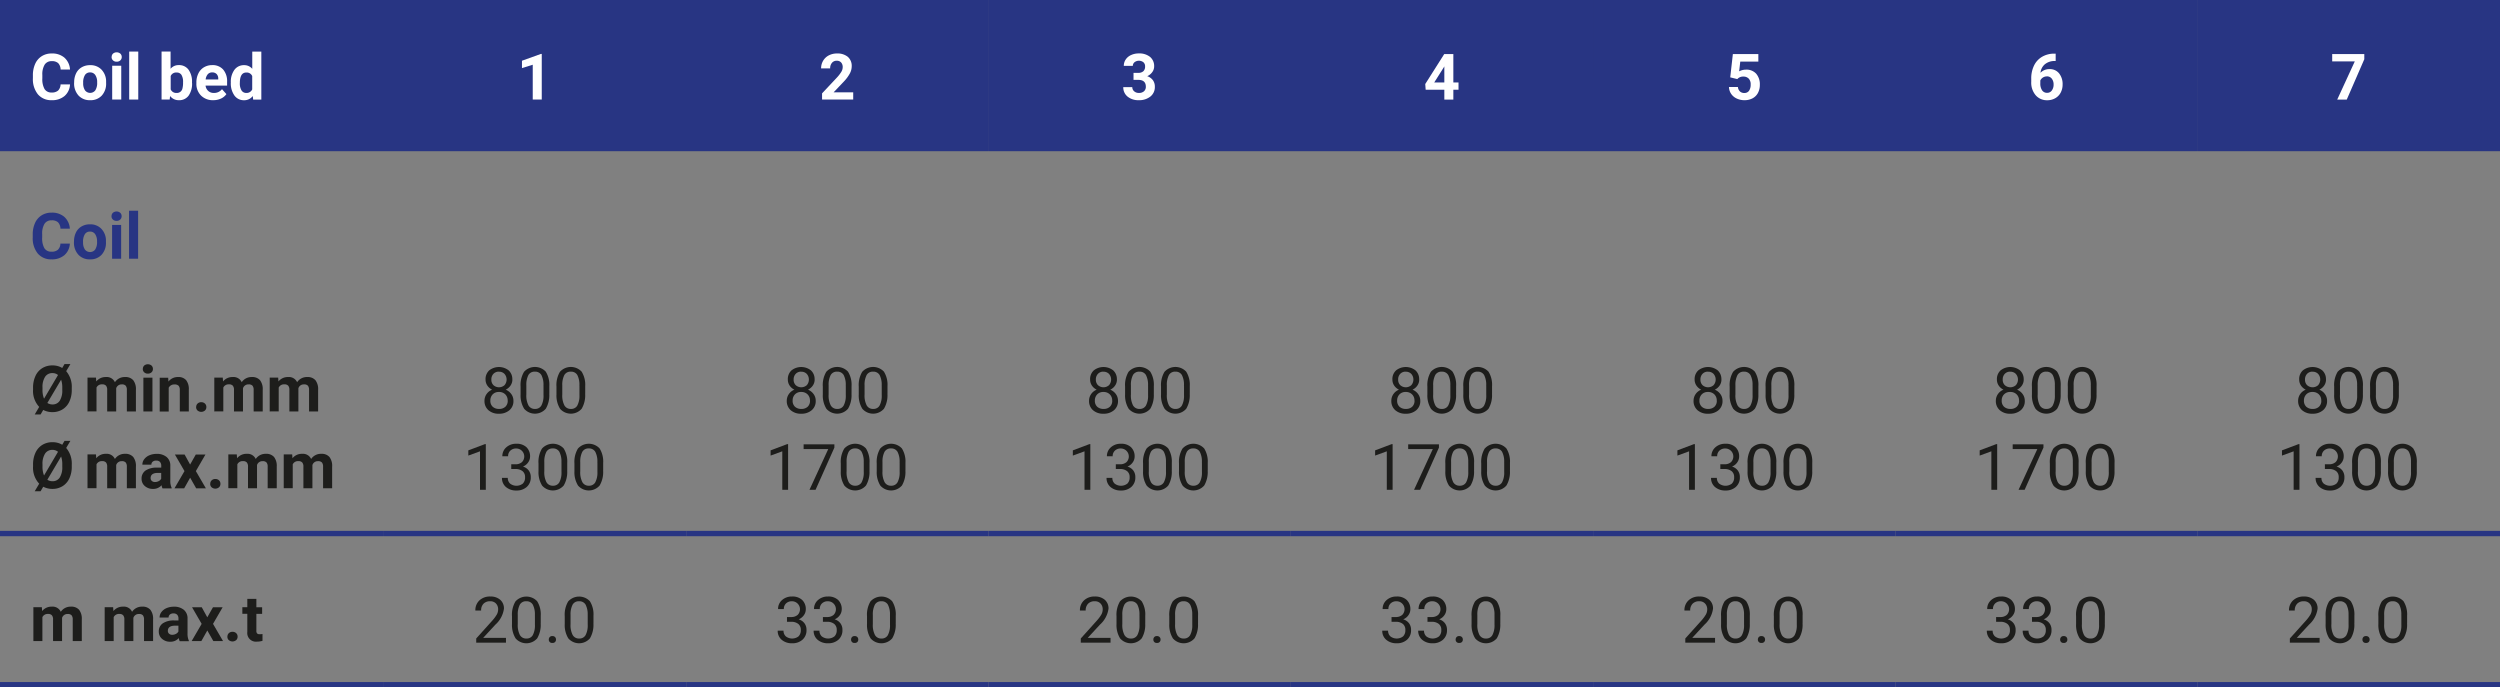 <svg xmlns="http://www.w3.org/2000/svg" id="Vrstva_1" width="468.85" height="128.91" viewBox="0 0 468.85 128.91"><rect x="0" y="0" width="468.85" height="128.91" fill="#808080" stroke="none"/><path id="Path_1" data-name="Path 1" d="M412.16,0h56.69V28.35H412.16Zm-56.7,0h56.69V28.35H355.46ZM298.77,0h56.69V28.35H298.77ZM242.08,0h56.69V28.35H242.08V0ZM185.39,0h56.69V28.35H185.39Zm-56.7,0h56.69V28.35H128.69ZM72,0h56.69V28.35H72ZM0,0H72V28.35H0Z" fill="#283583"></path><line id="Line_1" data-name="Line 1" x2="72" transform="translate(0 100.06)" fill="none" stroke="#283583" stroke-miterlimit="10" stroke-width="1"></line><line id="Line_2" data-name="Line 2" x2="56.69" transform="translate(72 100.06)" fill="none" stroke="#283583" stroke-miterlimit="10" stroke-width="1"></line><line id="Line_3" data-name="Line 3" x2="56.7" transform="translate(128.69 100.06)" fill="none" stroke="#283583" stroke-miterlimit="10" stroke-width="1"></line><line id="Line_4" data-name="Line 4" x2="56.69" transform="translate(185.39 100.06)" fill="none" stroke="#283583" stroke-miterlimit="10" stroke-width="1"></line><line id="Line_5" data-name="Line 5" x2="56.69" transform="translate(242.08 100.06)" fill="none" stroke="#283583" stroke-miterlimit="10" stroke-width="1"></line><line id="Line_6" data-name="Line 6" x2="56.69" transform="translate(298.77 100.06)" fill="none" stroke="#283583" stroke-miterlimit="10" stroke-width="1"></line><line id="Line_7" data-name="Line 7" x2="56.7" transform="translate(355.46 100.06)" fill="none" stroke="#283583" stroke-miterlimit="10" stroke-width="1"></line><line id="Line_8" data-name="Line 8" x2="56.69" transform="translate(412.16 100.06)" fill="none" stroke="#283583" stroke-miterlimit="10" stroke-width="1"></line><line id="Line_9" data-name="Line 9" x2="72" transform="translate(0 128.41)" fill="none" stroke="#283583" stroke-miterlimit="10" stroke-width="1"></line><line id="Line_10" data-name="Line 10" x2="56.69" transform="translate(72 128.41)" fill="none" stroke="#283583" stroke-miterlimit="10" stroke-width="1"></line><line id="Line_11" data-name="Line 11" x2="56.7" transform="translate(128.69 128.41)" fill="none" stroke="#283583" stroke-miterlimit="10" stroke-width="1"></line><line id="Line_12" data-name="Line 12" x2="56.69" transform="translate(185.39 128.41)" fill="none" stroke="#283583" stroke-miterlimit="10" stroke-width="1"></line><line id="Line_13" data-name="Line 13" x2="56.69" transform="translate(242.08 128.41)" fill="none" stroke="#283583" stroke-miterlimit="10" stroke-width="1"></line><line id="Line_14" data-name="Line 14" x2="56.69" transform="translate(298.77 128.41)" fill="none" stroke="#283583" stroke-miterlimit="10" stroke-width="1"></line><line id="Line_15" data-name="Line 15" x2="56.7" transform="translate(355.46 128.41)" fill="none" stroke="#283583" stroke-miterlimit="10" stroke-width="1"></line><line id="Line_16" data-name="Line 16" x2="56.69" transform="translate(412.16 128.41)" fill="none" stroke="#283583" stroke-miterlimit="10" stroke-width="1"></line><g id="Group_1" data-name="Group 1"><path id="Path_2" data-name="Path 2" d="M13.13,15.83A3.046,3.046,0,0,1,12.11,18a3.562,3.562,0,0,1-2.42.79,3.234,3.234,0,0,1-2.58-1.1,4.5,4.5,0,0,1-.94-3.03v-.52a5.126,5.126,0,0,1,.43-2.17,3.248,3.248,0,0,1,1.24-1.44,3.421,3.421,0,0,1,1.87-.5,3.472,3.472,0,0,1,2.38.79,3.243,3.243,0,0,1,1.04,2.22H11.37a1.8,1.8,0,0,0-.46-1.2,1.692,1.692,0,0,0-1.2-.37,1.507,1.507,0,0,0-1.32.63,3.463,3.463,0,0,0-.45,1.95v.64a3.755,3.755,0,0,0,.42,2.02,1.48,1.48,0,0,0,1.32.64,1.746,1.746,0,0,0,1.22-.37,1.673,1.673,0,0,0,.46-1.15h1.76Z" fill="#fff"></path><path id="Path_3" data-name="Path 3" d="M13.91,15.44a3.771,3.771,0,0,1,.36-1.68,2.634,2.634,0,0,1,1.05-1.14,3.043,3.043,0,0,1,1.58-.4,2.843,2.843,0,0,1,2.09.79,3.2,3.2,0,0,1,.91,2.13v.43a3.28,3.28,0,0,1-.8,2.34,2.819,2.819,0,0,1-2.19.88,2.834,2.834,0,0,1-2.19-.88,3.352,3.352,0,0,1-.82-2.39v-.08Zm1.69.12a2.345,2.345,0,0,0,.34,1.38,1.218,1.218,0,0,0,1.93.01,2.584,2.584,0,0,0,.35-1.51,2.329,2.329,0,0,0-.35-1.37,1.13,1.13,0,0,0-.97-.49,1.1,1.1,0,0,0-.96.48,2.6,2.6,0,0,0-.34,1.5Z" fill="#fff"></path><path id="Path_4" data-name="Path 4" d="M20.94,10.69a.852.852,0,0,1,.25-.63,1.077,1.077,0,0,1,1.38,0,.844.844,0,0,1,.26.63.829.829,0,0,1-.26.63.971.971,0,0,1-.69.25.945.945,0,0,1-.69-.25.823.823,0,0,1-.26-.63Zm1.8,7.98h-1.7V12.33h1.7Z" fill="#fff"></path><path id="Path_5" data-name="Path 5" d="M25.93,18.67h-1.7v-9h1.7Z" fill="#fff"></path><path id="Path_6" data-name="Path 6" d="M36.02,15.56a3.87,3.87,0,0,1-.65,2.38,2.147,2.147,0,0,1-1.82.85A1.975,1.975,0,0,1,31.9,18l-.08.67H30.3v-9h1.69V12.9a1.916,1.916,0,0,1,1.54-.69,2.172,2.172,0,0,1,1.82.85,3.849,3.849,0,0,1,.66,2.4v.09Zm-1.69-.12a2.531,2.531,0,0,0-.3-1.4,1.042,1.042,0,0,0-.91-.44,1.109,1.109,0,0,0-1.11.66v2.5a1.125,1.125,0,0,0,1.12.67,1.051,1.051,0,0,0,1.08-.81,4.288,4.288,0,0,0,.12-1.18Z" fill="#fff"></path><path id="Path_7" data-name="Path 7" d="M39.98,18.79a3.109,3.109,0,0,1-2.27-.86,3.059,3.059,0,0,1-.88-2.28v-.16a3.771,3.771,0,0,1,.37-1.71,2.69,2.69,0,0,1,1.05-1.16,2.981,2.981,0,0,1,1.54-.41,2.624,2.624,0,0,1,2.05.82,3.33,3.33,0,0,1,.75,2.33v.69H38.55a1.554,1.554,0,0,0,.5,1,1.5,1.5,0,0,0,1.05.38,1.844,1.844,0,0,0,1.53-.71l.83.93a2.52,2.52,0,0,1-1.03.84,3.374,3.374,0,0,1-1.44.3Zm-.19-5.21a1.05,1.05,0,0,0-.82.34,1.768,1.768,0,0,0-.4.98h2.36v-.14a1.221,1.221,0,0,0-.3-.87,1.1,1.1,0,0,0-.83-.31Z" fill="#fff"></path><path id="Path_8" data-name="Path 8" d="M43.29,15.46a3.76,3.76,0,0,1,.67-2.36,2.183,2.183,0,0,1,1.82-.88,1.938,1.938,0,0,1,1.53.69V9.68h1.7v9H47.48l-.08-.67a1.976,1.976,0,0,1-1.63.79,2.159,2.159,0,0,1-1.8-.88,3.9,3.9,0,0,1-.68-2.45Zm1.69.12a2.5,2.5,0,0,0,.31,1.37,1.014,1.014,0,0,0,.9.48,1.145,1.145,0,0,0,1.11-.66V14.26a1.122,1.122,0,0,0-1.1-.66c-.82,0-1.22.66-1.22,1.99Z" fill="#fff"></path></g><path id="Path_9" data-name="Path 9" d="M101.6,18.67H99.91V12.14l-2.02.63V11.39l3.53-1.27h.18v8.54Z" fill="#fff"></path><path id="Path_10" data-name="Path 10" d="M160.02,18.67h-5.85V17.51l2.76-2.94a6.833,6.833,0,0,0,.84-1.08,1.725,1.725,0,0,0,.27-.88,1.288,1.288,0,0,0-.29-.89,1.053,1.053,0,0,0-.82-.33,1.128,1.128,0,0,0-.91.4,1.528,1.528,0,0,0-.33,1.04h-1.7a2.762,2.762,0,0,1,.37-1.42,2.619,2.619,0,0,1,1.05-1.01,3.245,3.245,0,0,1,1.54-.37,3.047,3.047,0,0,1,2.05.63,2.23,2.23,0,0,1,.73,1.79,2.873,2.873,0,0,1-.33,1.29,7.091,7.091,0,0,1-1.12,1.53l-1.94,2.04h3.67v1.37Z" fill="#fff"></path><path id="Path_11" data-name="Path 11" d="M212.58,13.66h.9a1.307,1.307,0,0,0,.96-.32,1.164,1.164,0,0,0,.31-.86,1,1,0,0,0-.31-.8,1.371,1.371,0,0,0-1.66-.02.882.882,0,0,0-.33.69h-1.69a2.094,2.094,0,0,1,.36-1.2,2.377,2.377,0,0,1,1.01-.83,3.36,3.36,0,0,1,1.43-.3,3.2,3.2,0,0,1,2.12.65,2.216,2.216,0,0,1,.77,1.78,1.8,1.8,0,0,1-.36,1.08,2.348,2.348,0,0,1-.94.76,2.158,2.158,0,0,1,1.08.77,2.062,2.062,0,0,1,.35,1.22,2.237,2.237,0,0,1-.83,1.82,3.357,3.357,0,0,1-2.19.69,3.159,3.159,0,0,1-2.09-.67,2.2,2.2,0,0,1-.81-1.78h1.69a1,1,0,0,0,.36.79,1.3,1.3,0,0,0,.89.3,1.364,1.364,0,0,0,.95-.32,1.1,1.1,0,0,0,.34-.85c0-.85-.47-1.28-1.41-1.28h-.9V13.66Z" fill="#fff"></path><path id="Path_12" data-name="Path 12" d="M272.56,15.46h.97v1.37h-.97v1.85h-1.69V16.83h-3.5l-.08-1.07,3.56-5.62h1.71v5.32Zm-3.58,0h1.89V12.45l-.11.19-1.78,2.82Z" fill="#fff"></path><path id="Path_13" data-name="Path 13" d="M324.49,14.48l.49-4.34h4.78v1.41h-3.39l-.21,1.83a2.729,2.729,0,0,1,1.28-.32,2.443,2.443,0,0,1,1.91.76,3.04,3.04,0,0,1,.69,2.12,3.139,3.139,0,0,1-.35,1.48,2.434,2.434,0,0,1-1,1.01,3.13,3.13,0,0,1-1.54.36,3.328,3.328,0,0,1-1.44-.31,2.525,2.525,0,0,1-1.05-.88,2.406,2.406,0,0,1-.41-1.29h1.68a1.286,1.286,0,0,0,.37.83,1.159,1.159,0,0,0,.83.3,1.038,1.038,0,0,0,.88-.41,1.963,1.963,0,0,0,.31-1.17,1.528,1.528,0,0,0-.36-1.11,1.347,1.347,0,0,0-1.01-.39,1.481,1.481,0,0,0-.98.32l-.16.15-1.35-.33Z" fill="#fff"></path><path id="Path_14" data-name="Path 14" d="M385.52,10.05v1.39h-.16a2.851,2.851,0,0,0-1.85.6,2.4,2.4,0,0,0-.84,1.61,2.313,2.313,0,0,1,1.72-.69,2.186,2.186,0,0,1,1.77.8,3.181,3.181,0,0,1,.66,2.1,3.177,3.177,0,0,1-.36,1.51,2.579,2.579,0,0,1-1.02,1.05,2.974,2.974,0,0,1-1.49.38,2.767,2.767,0,0,1-2.18-.94,3.613,3.613,0,0,1-.83-2.5v-.61a5.452,5.452,0,0,1,.52-2.45,3.833,3.833,0,0,1,1.51-1.65,4.471,4.471,0,0,1,2.28-.59h.28Zm-1.65,4.28a1.357,1.357,0,0,0-.74.21,1.262,1.262,0,0,0-.49.56v.51a2.258,2.258,0,0,0,.33,1.32,1.1,1.1,0,0,0,.94.48,1.053,1.053,0,0,0,.88-.43,1.789,1.789,0,0,0,.34-1.11,1.739,1.739,0,0,0-.34-1.12,1.124,1.124,0,0,0-.91-.43Z" fill="#fff"></path><path id="Path_15" data-name="Path 15" d="M443.41,11.09l-3.3,7.59h-1.79l3.3-7.17h-4.24V10.14h6.02v.95Z" fill="#fff"></path><g id="Group_2" data-name="Group 2"><path id="Path_16" data-name="Path 16" d="M13.1,45.68a3.046,3.046,0,0,1-1.02,2.17,3.562,3.562,0,0,1-2.42.79,3.234,3.234,0,0,1-2.58-1.1,4.5,4.5,0,0,1-.94-3.03v-.52a5.126,5.126,0,0,1,.43-2.17,3.248,3.248,0,0,1,1.24-1.44,3.421,3.421,0,0,1,1.87-.5,3.472,3.472,0,0,1,2.38.79,3.243,3.243,0,0,1,1.04,2.22H11.34a1.8,1.8,0,0,0-.46-1.2,1.692,1.692,0,0,0-1.2-.37,1.507,1.507,0,0,0-1.32.63,3.463,3.463,0,0,0-.45,1.95v.64a3.755,3.755,0,0,0,.42,2.02,1.48,1.48,0,0,0,1.32.64,1.746,1.746,0,0,0,1.22-.37,1.673,1.673,0,0,0,.46-1.15h1.76Z" fill="#283583"></path><path id="Path_17" data-name="Path 17" d="M13.88,45.29a3.771,3.771,0,0,1,.36-1.68,2.634,2.634,0,0,1,1.05-1.14,3.043,3.043,0,0,1,1.58-.4,2.843,2.843,0,0,1,2.09.79,3.2,3.2,0,0,1,.91,2.13v.43a3.28,3.28,0,0,1-.8,2.34,2.819,2.819,0,0,1-2.19.88,2.834,2.834,0,0,1-2.19-.88,3.352,3.352,0,0,1-.82-2.39v-.08Zm1.7.12a2.345,2.345,0,0,0,.34,1.38,1.218,1.218,0,0,0,1.93.01,2.584,2.584,0,0,0,.35-1.51,2.329,2.329,0,0,0-.35-1.37,1.13,1.13,0,0,0-.97-.49,1.1,1.1,0,0,0-.96.48,2.6,2.6,0,0,0-.34,1.5Z" fill="#283583"></path><path id="Path_18" data-name="Path 18" d="M20.92,40.54a.852.852,0,0,1,.25-.63,1.077,1.077,0,0,1,1.38,0,.844.844,0,0,1,.26.63.829.829,0,0,1-.26.63.971.971,0,0,1-.69.25.945.945,0,0,1-.69-.25.823.823,0,0,1-.26-.63Zm1.8,7.98h-1.7V42.18h1.7Z" fill="#283583"></path><path id="Path_19" data-name="Path 19" d="M25.9,48.52H24.2v-9h1.7Z" fill="#283583"></path></g><path id="Path_20" data-name="Path 20" d="M13.46,73.1a5.1,5.1,0,0,1-.45,2.21,3.363,3.363,0,0,1-1.27,1.46,3.562,3.562,0,0,1-1.9.52,3.652,3.652,0,0,1-1.73-.41l-.5.85H6.51l.84-1.42A4.371,4.371,0,0,1,6.2,73.06v-.33a5.177,5.177,0,0,1,.45-2.22,3.355,3.355,0,0,1,1.28-1.47,3.531,3.531,0,0,1,1.9-.51,3.457,3.457,0,0,1,1.84.48l.43-.73h1.1l-.79,1.33a4.507,4.507,0,0,1,1.05,3.15v.35Zm-5.49,0a4.239,4.239,0,0,0,.29,1.67l2.62-4.44a1.593,1.593,0,0,0-1.05-.36,1.585,1.585,0,0,0-1.37.69,3.519,3.519,0,0,0-.49,2.02v.42Zm3.71-.39a4.4,4.4,0,0,0-.22-1.5L8.88,75.57a1.7,1.7,0,0,0,.96.28,1.556,1.556,0,0,0,1.36-.69,3.546,3.546,0,0,0,.48-2.02v-.42Z" fill="#1d1d1b"></path><g id="Group_3" data-name="Group 3"><path id="Path_21" data-name="Path 21" d="M18,70.83l.05.71a2.237,2.237,0,0,1,1.82-.83,1.676,1.676,0,0,1,1.68.97,2.193,2.193,0,0,1,1.9-.97,1.9,1.9,0,0,1,1.54.6,2.735,2.735,0,0,1,.5,1.81v4.05h-1.7V73.13a1.223,1.223,0,0,0-.21-.79.918.918,0,0,0-.74-.25,1.041,1.041,0,0,0-1.05.73v4.35H20.1V73.13a1.177,1.177,0,0,0-.22-.8.932.932,0,0,0-.74-.25,1.088,1.088,0,0,0-1.04.6v4.48H16.41V70.82H18Z" fill="#1d1d1b"></path><path id="Path_22" data-name="Path 22" d="M26.79,69.19a.852.852,0,0,1,.25-.63,1.077,1.077,0,0,1,1.38,0,.844.844,0,0,1,.26.63.829.829,0,0,1-.26.63.971.971,0,0,1-.69.25.945.945,0,0,1-.69-.25.823.823,0,0,1-.26-.63Zm1.8,7.98h-1.7V70.83h1.7Z" fill="#1d1d1b"></path><path id="Path_23" data-name="Path 23" d="M31.54,70.83l.05.73a2.2,2.2,0,0,1,1.82-.85,1.858,1.858,0,0,1,1.5.59,2.689,2.689,0,0,1,.5,1.77v4.1H33.72V73.12a1.118,1.118,0,0,0-.23-.78,1.055,1.055,0,0,0-.78-.24,1.154,1.154,0,0,0-1.07.61v4.47H29.95V70.84h1.59Z" fill="#1d1d1b"></path><path id="Path_24" data-name="Path 24" d="M36.79,76.34a.867.867,0,0,1,.27-.66.953.953,0,0,1,.68-.25.978.978,0,0,1,.69.25.867.867,0,0,1,.27.66.845.845,0,0,1-.27.65,1.077,1.077,0,0,1-1.38,0,.845.845,0,0,1-.27-.65Z" fill="#1d1d1b"></path><path id="Path_25" data-name="Path 25" d="M41.78,70.83l.05.71a2.237,2.237,0,0,1,1.82-.83,1.676,1.676,0,0,1,1.68.97,2.193,2.193,0,0,1,1.9-.97,1.9,1.9,0,0,1,1.54.6,2.735,2.735,0,0,1,.5,1.81v4.05h-1.7V73.13a1.223,1.223,0,0,0-.21-.79.918.918,0,0,0-.74-.25,1.041,1.041,0,0,0-1.05.73v4.35H43.88V73.13a1.177,1.177,0,0,0-.22-.8.932.932,0,0,0-.74-.25,1.088,1.088,0,0,0-1.04.6v4.48H40.19V70.82h1.59Z" fill="#1d1d1b"></path><path id="Path_26" data-name="Path 26" d="M52.17,70.83l.05.71a2.237,2.237,0,0,1,1.82-.83,1.676,1.676,0,0,1,1.68.97,2.193,2.193,0,0,1,1.9-.97,1.9,1.9,0,0,1,1.54.6,2.735,2.735,0,0,1,.5,1.81v4.05h-1.7V73.13a1.223,1.223,0,0,0-.21-.79.918.918,0,0,0-.74-.25,1.041,1.041,0,0,0-1.05.73v4.35H54.27V73.13a1.177,1.177,0,0,0-.22-.8.932.932,0,0,0-.74-.25,1.088,1.088,0,0,0-1.04.6v4.48H50.58V70.82h1.59Z" fill="#1d1d1b"></path></g><path id="Path_27" data-name="Path 27" d="M13.46,87.5a5.1,5.1,0,0,1-.45,2.21,3.363,3.363,0,0,1-1.27,1.46,3.562,3.562,0,0,1-1.9.52,3.652,3.652,0,0,1-1.73-.41l-.5.85H6.51l.84-1.42A4.371,4.371,0,0,1,6.2,87.46v-.33a5.177,5.177,0,0,1,.45-2.22,3.355,3.355,0,0,1,1.28-1.47,3.531,3.531,0,0,1,1.9-.51,3.457,3.457,0,0,1,1.84.48l.43-.73h1.1l-.79,1.33a4.507,4.507,0,0,1,1.05,3.15v.35Zm-5.49,0a4.239,4.239,0,0,0,.29,1.67l2.62-4.44a1.593,1.593,0,0,0-1.05-.36,1.585,1.585,0,0,0-1.37.69,3.519,3.519,0,0,0-.49,2.02v.42Zm3.71-.39a4.4,4.4,0,0,0-.22-1.5L8.88,89.97a1.7,1.7,0,0,0,.96.28,1.556,1.556,0,0,0,1.36-.69,3.546,3.546,0,0,0,.48-2.02v-.42Z" fill="#1d1d1b"></path><g id="Group_4" data-name="Group 4"><path id="Path_28" data-name="Path 28" d="M18,85.23l.05.71a2.237,2.237,0,0,1,1.82-.83,1.676,1.676,0,0,1,1.68.97,2.193,2.193,0,0,1,1.9-.97,1.9,1.9,0,0,1,1.54.6,2.735,2.735,0,0,1,.5,1.81v4.05h-1.7V87.53a1.223,1.223,0,0,0-.21-.79.918.918,0,0,0-.74-.25,1.041,1.041,0,0,0-1.05.73v4.35H20.1V87.53a1.177,1.177,0,0,0-.22-.8.932.932,0,0,0-.74-.25,1.088,1.088,0,0,0-1.04.6v4.48H16.41V85.22H18Z" fill="#1d1d1b"></path><path id="Path_29" data-name="Path 29" d="M30.47,91.57A1.926,1.926,0,0,1,30.3,91a2.038,2.038,0,0,1-1.6.69,2.226,2.226,0,0,1-1.54-.54,1.756,1.756,0,0,1-.61-1.36,1.8,1.8,0,0,1,.75-1.55,3.664,3.664,0,0,1,2.16-.54h.78v-.36a1.035,1.035,0,0,0-.23-.7.907.907,0,0,0-.71-.26.978.978,0,0,0-.67.21.7.7,0,0,0-.24.56H26.7a1.669,1.669,0,0,1,.34-1.02,2.337,2.337,0,0,1,.96-.74,3.447,3.447,0,0,1,1.39-.27,2.784,2.784,0,0,1,1.86.59,2.052,2.052,0,0,1,.69,1.66v2.75a3.068,3.068,0,0,0,.25,1.37v.1H30.48Zm-1.4-1.17a1.468,1.468,0,0,0,.69-.17,1.079,1.079,0,0,0,.47-.45V88.69H29.6c-.85,0-1.3.29-1.35.88v.1a.673.673,0,0,0,.22.52.853.853,0,0,0,.61.21Z" fill="#1d1d1b"></path><path id="Path_30" data-name="Path 30" d="M35.65,87.13l1.07-1.89h1.81l-1.8,3.11,1.88,3.23H36.79l-1.13-1.99-1.12,1.99H32.72l1.88-3.23-1.8-3.11h1.82l1.04,1.89Z" fill="#1d1d1b"></path><path id="Path_31" data-name="Path 31" d="M39.43,90.74a.867.867,0,0,1,.27-.66.953.953,0,0,1,.68-.25.978.978,0,0,1,.69.25.867.867,0,0,1,.27.66.845.845,0,0,1-.27.65,1.077,1.077,0,0,1-1.38,0,.845.845,0,0,1-.27-.65Z" fill="#1d1d1b"></path><path id="Path_32" data-name="Path 32" d="M44.41,85.23l.05.71a2.237,2.237,0,0,1,1.82-.83,1.676,1.676,0,0,1,1.68.97,2.193,2.193,0,0,1,1.9-.97,1.9,1.9,0,0,1,1.54.6,2.735,2.735,0,0,1,.5,1.81v4.05H50.2V87.53a1.223,1.223,0,0,0-.21-.79.918.918,0,0,0-.74-.25,1.041,1.041,0,0,0-1.05.73v4.35H46.51V87.53a1.177,1.177,0,0,0-.22-.8.932.932,0,0,0-.74-.25,1.088,1.088,0,0,0-1.04.6v4.48H42.82V85.22h1.59Z" fill="#1d1d1b"></path><path id="Path_33" data-name="Path 33" d="M54.8,85.23l.05.71a2.237,2.237,0,0,1,1.82-.83,1.676,1.676,0,0,1,1.68.97,2.193,2.193,0,0,1,1.9-.97,1.9,1.9,0,0,1,1.54.6,2.735,2.735,0,0,1,.5,1.81v4.05h-1.7V87.53a1.223,1.223,0,0,0-.21-.79.918.918,0,0,0-.74-.25,1.041,1.041,0,0,0-1.05.73v4.35H56.9V87.53a1.177,1.177,0,0,0-.22-.8.932.932,0,0,0-.74-.25,1.088,1.088,0,0,0-1.04.6v4.48H53.21V85.22H54.8Z" fill="#1d1d1b"></path></g><g id="Group_5" data-name="Group 5"><path id="Path_34" data-name="Path 34" d="M96.09,71.16a1.962,1.962,0,0,1-.34,1.14,2.3,2.3,0,0,1-.91.78,2.4,2.4,0,0,1,1.06.84,2.108,2.108,0,0,1,.39,1.25,2.2,2.2,0,0,1-.75,1.76,2.911,2.911,0,0,1-1.97.66,2.844,2.844,0,0,1-1.97-.66,2.258,2.258,0,0,1-.74-1.76,2.194,2.194,0,0,1,.38-1.25,2.319,2.319,0,0,1,1.05-.84,2.284,2.284,0,0,1-.9-.78,2,2,0,0,1-.33-1.13,2.2,2.2,0,0,1,.69-1.71,2.944,2.944,0,0,1,3.64,0,2.2,2.2,0,0,1,.69,1.71Zm-.88,3.97a1.583,1.583,0,0,0-.45-1.17,1.614,1.614,0,0,0-1.19-.45,1.552,1.552,0,0,0-1.17.45,1.616,1.616,0,0,0-.44,1.17,1.493,1.493,0,0,0,.43,1.14,1.7,1.7,0,0,0,1.2.42,1.655,1.655,0,0,0,1.2-.42,1.508,1.508,0,0,0,.43-1.14ZM93.58,69.7a1.356,1.356,0,0,0-1.03.4,1.481,1.481,0,0,0-.4,1.08,1.4,1.4,0,0,0,.39,1.05,1.552,1.552,0,0,0,2.08,0,1.606,1.606,0,0,0-.01-2.11,1.394,1.394,0,0,0-1.03-.41Z" fill="#1d1d1b"></path><path id="Path_35" data-name="Path 35" d="M103.01,73.82a4.992,4.992,0,0,1-.65,2.83,2.689,2.689,0,0,1-4.05.02,4.718,4.718,0,0,1-.68-2.7V72.52a4.846,4.846,0,0,1,.65-2.79,2.761,2.761,0,0,1,4.07-.03,4.629,4.629,0,0,1,.67,2.72v1.41Zm-1.09-1.48a3.952,3.952,0,0,0-.39-2.01,1.335,1.335,0,0,0-1.22-.63,1.308,1.308,0,0,0-1.21.63,3.958,3.958,0,0,0-.39,1.93v1.73a4.009,4.009,0,0,0,.4,2.04,1.33,1.33,0,0,0,1.22.66,1.3,1.3,0,0,0,1.19-.62,3.869,3.869,0,0,0,.41-1.96V72.33Z" fill="#1d1d1b"></path><path id="Path_36" data-name="Path 36" d="M109.74,73.82a4.992,4.992,0,0,1-.65,2.83,2.689,2.689,0,0,1-4.05.02,4.718,4.718,0,0,1-.68-2.7V72.52a4.846,4.846,0,0,1,.65-2.79,2.761,2.761,0,0,1,4.07-.03,4.629,4.629,0,0,1,.67,2.72v1.41Zm-1.08-1.48a3.952,3.952,0,0,0-.39-2.01,1.335,1.335,0,0,0-1.22-.63,1.308,1.308,0,0,0-1.21.63,3.958,3.958,0,0,0-.39,1.93v1.73a4.009,4.009,0,0,0,.4,2.04,1.33,1.33,0,0,0,1.22.66,1.3,1.3,0,0,0,1.19-.62,3.869,3.869,0,0,0,.41-1.96V72.33Z" fill="#1d1d1b"></path></g><g id="Group_6" data-name="Group 6"><path id="Path_37" data-name="Path 37" d="M91.11,91.86H90.02V84.64l-2.19.8v-.98l3.11-1.17h.17Z" fill="#1d1d1b"></path><path id="Path_38" data-name="Path 38" d="M95.86,87.07h.81a1.782,1.782,0,0,0,1.21-.4,1.5,1.5,0,0,0-1.05-2.56,1.537,1.537,0,0,0-1.12.4,1.4,1.4,0,0,0-.42,1.06H94.21a2.163,2.163,0,0,1,.74-1.68,2.719,2.719,0,0,1,1.88-.67,2.64,2.64,0,0,1,1.89.64,2.349,2.349,0,0,1,.69,1.78,1.887,1.887,0,0,1-.36,1.08,2.166,2.166,0,0,1-.98.78,2.092,2.092,0,0,1,1.09.74,2.028,2.028,0,0,1,.38,1.26,2.317,2.317,0,0,1-.75,1.82,2.8,2.8,0,0,1-1.95.67,2.888,2.888,0,0,1-1.95-.65,2.164,2.164,0,0,1-.75-1.72h1.09a1.409,1.409,0,0,0,.44,1.08,1.951,1.951,0,0,0,2.38-.01,1.575,1.575,0,0,0,.42-1.18,1.388,1.388,0,0,0-.46-1.14,2.038,2.038,0,0,0-1.32-.41h-.81v-.88Z" fill="#1d1d1b"></path><path id="Path_39" data-name="Path 39" d="M106.37,88.22a4.992,4.992,0,0,1-.65,2.83,2.689,2.689,0,0,1-4.05.02,4.718,4.718,0,0,1-.68-2.7V86.92a4.846,4.846,0,0,1,.65-2.79,2.761,2.761,0,0,1,4.07-.03,4.629,4.629,0,0,1,.67,2.72v1.41Zm-1.08-1.48a3.952,3.952,0,0,0-.39-2.01,1.335,1.335,0,0,0-1.22-.63,1.308,1.308,0,0,0-1.21.63,3.958,3.958,0,0,0-.39,1.93v1.73a4.009,4.009,0,0,0,.4,2.04,1.33,1.33,0,0,0,1.22.66,1.3,1.3,0,0,0,1.19-.62,3.869,3.869,0,0,0,.41-1.96V86.73Z" fill="#1d1d1b"></path><path id="Path_40" data-name="Path 40" d="M113.11,88.22a4.992,4.992,0,0,1-.65,2.83,2.689,2.689,0,0,1-4.05.02,4.718,4.718,0,0,1-.68-2.7V86.92a4.846,4.846,0,0,1,.65-2.79,2.761,2.761,0,0,1,4.07-.03,4.629,4.629,0,0,1,.67,2.72v1.41Zm-1.08-1.48a3.952,3.952,0,0,0-.39-2.01,1.335,1.335,0,0,0-1.22-.63,1.308,1.308,0,0,0-1.21.63,3.958,3.958,0,0,0-.39,1.93v1.73a4.009,4.009,0,0,0,.4,2.04,1.33,1.33,0,0,0,1.22.66,1.3,1.3,0,0,0,1.19-.62,3.869,3.869,0,0,0,.41-1.96V86.73Z" fill="#1d1d1b"></path></g><g id="Group_7" data-name="Group 7"><path id="Path_41" data-name="Path 41" d="M152.78,71.16a1.962,1.962,0,0,1-.34,1.14,2.3,2.3,0,0,1-.91.78,2.4,2.4,0,0,1,1.06.84,2.108,2.108,0,0,1,.39,1.25,2.2,2.2,0,0,1-.75,1.76,2.911,2.911,0,0,1-1.97.66,2.844,2.844,0,0,1-1.97-.66,2.258,2.258,0,0,1-.74-1.76,2.194,2.194,0,0,1,.38-1.25,2.319,2.319,0,0,1,1.05-.84,2.284,2.284,0,0,1-.9-.78,2,2,0,0,1-.33-1.13,2.2,2.2,0,0,1,.69-1.71,2.944,2.944,0,0,1,3.64,0,2.2,2.2,0,0,1,.69,1.71Zm-.88,3.97a1.583,1.583,0,0,0-.45-1.17,1.614,1.614,0,0,0-1.19-.45,1.552,1.552,0,0,0-1.17.45,1.616,1.616,0,0,0-.44,1.17,1.493,1.493,0,0,0,.43,1.14,1.7,1.7,0,0,0,1.2.42,1.655,1.655,0,0,0,1.2-.42,1.508,1.508,0,0,0,.43-1.14Zm-1.63-5.43a1.356,1.356,0,0,0-1.03.4,1.481,1.481,0,0,0-.4,1.08,1.4,1.4,0,0,0,.39,1.05,1.552,1.552,0,0,0,2.08,0,1.606,1.606,0,0,0-.01-2.11,1.394,1.394,0,0,0-1.03-.41Z" fill="#1d1d1b"></path><path id="Path_42" data-name="Path 42" d="M159.69,73.82a4.992,4.992,0,0,1-.65,2.83,2.689,2.689,0,0,1-4.05.02,4.718,4.718,0,0,1-.68-2.7V72.52a4.846,4.846,0,0,1,.65-2.79,2.761,2.761,0,0,1,4.07-.03,4.629,4.629,0,0,1,.67,2.72v1.41Zm-1.08-1.48a3.952,3.952,0,0,0-.39-2.01A1.335,1.335,0,0,0,157,69.7a1.308,1.308,0,0,0-1.21.63,3.958,3.958,0,0,0-.39,1.93v1.73a4.01,4.01,0,0,0,.4,2.04,1.33,1.33,0,0,0,1.22.66,1.3,1.3,0,0,0,1.19-.62,3.869,3.869,0,0,0,.41-1.96V72.33Z" fill="#1d1d1b"></path><path id="Path_43" data-name="Path 43" d="M166.43,73.82a4.992,4.992,0,0,1-.65,2.83,2.689,2.689,0,0,1-4.05.02,4.718,4.718,0,0,1-.68-2.7V72.52a4.846,4.846,0,0,1,.65-2.79,2.761,2.761,0,0,1,4.07-.03,4.629,4.629,0,0,1,.67,2.72v1.41Zm-1.08-1.48a3.952,3.952,0,0,0-.39-2.01,1.335,1.335,0,0,0-1.22-.63,1.308,1.308,0,0,0-1.21.63,3.958,3.958,0,0,0-.39,1.93v1.73a4.01,4.01,0,0,0,.4,2.04,1.33,1.33,0,0,0,1.22.66,1.3,1.3,0,0,0,1.19-.62,3.869,3.869,0,0,0,.41-1.96V72.33Z" fill="#1d1d1b"></path></g><g id="Group_8" data-name="Group 8"><path id="Path_44" data-name="Path 44" d="M147.8,91.86h-1.09V84.64l-2.19.8v-.98l3.11-1.17h.17Z" fill="#1d1d1b"></path><path id="Path_45" data-name="Path 45" d="M156.48,83.94l-3.53,7.92h-1.14l3.52-7.64h-4.62v-.89h5.77v.61Z" fill="#1d1d1b"></path><path id="Path_46" data-name="Path 46" d="M163.06,88.22a4.992,4.992,0,0,1-.65,2.83,2.689,2.689,0,0,1-4.05.02,4.718,4.718,0,0,1-.68-2.7V86.92a4.846,4.846,0,0,1,.65-2.79,2.761,2.761,0,0,1,4.07-.03,4.629,4.629,0,0,1,.67,2.72v1.41Zm-1.08-1.48a3.952,3.952,0,0,0-.39-2.01,1.335,1.335,0,0,0-1.22-.63,1.308,1.308,0,0,0-1.21.63,3.958,3.958,0,0,0-.39,1.93v1.73a4.01,4.01,0,0,0,.4,2.04,1.33,1.33,0,0,0,1.22.66,1.3,1.3,0,0,0,1.19-.62,3.869,3.869,0,0,0,.41-1.96V86.73Z" fill="#1d1d1b"></path><path id="Path_47" data-name="Path 47" d="M169.8,88.22a4.992,4.992,0,0,1-.65,2.83,2.689,2.689,0,0,1-4.05.02,4.718,4.718,0,0,1-.68-2.7V86.92a4.846,4.846,0,0,1,.65-2.79,2.761,2.761,0,0,1,4.07-.03,4.629,4.629,0,0,1,.67,2.72v1.41Zm-1.09-1.48a3.952,3.952,0,0,0-.39-2.01,1.335,1.335,0,0,0-1.22-.63,1.308,1.308,0,0,0-1.21.63,3.958,3.958,0,0,0-.39,1.93v1.73a4.01,4.01,0,0,0,.4,2.04,1.33,1.33,0,0,0,1.22.66,1.3,1.3,0,0,0,1.19-.62,3.869,3.869,0,0,0,.41-1.96V86.73Z" fill="#1d1d1b"></path></g><g id="Group_9" data-name="Group 9"><path id="Path_48" data-name="Path 48" d="M209.47,71.16a1.962,1.962,0,0,1-.34,1.14,2.3,2.3,0,0,1-.91.78,2.4,2.4,0,0,1,1.06.84,2.108,2.108,0,0,1,.39,1.25,2.2,2.2,0,0,1-.75,1.76,2.911,2.911,0,0,1-1.97.66,2.844,2.844,0,0,1-1.97-.66,2.258,2.258,0,0,1-.74-1.76,2.194,2.194,0,0,1,.38-1.25,2.319,2.319,0,0,1,1.05-.84,2.284,2.284,0,0,1-.9-.78,2,2,0,0,1-.33-1.13,2.2,2.2,0,0,1,.69-1.71,2.944,2.944,0,0,1,3.64,0,2.2,2.2,0,0,1,.69,1.71Zm-.89,3.97a1.583,1.583,0,0,0-.45-1.17,1.614,1.614,0,0,0-1.19-.45,1.552,1.552,0,0,0-1.17.45,1.616,1.616,0,0,0-.44,1.17,1.493,1.493,0,0,0,.43,1.14,1.7,1.7,0,0,0,1.2.42,1.655,1.655,0,0,0,1.2-.42,1.508,1.508,0,0,0,.43-1.14Zm-1.63-5.43a1.356,1.356,0,0,0-1.03.4,1.481,1.481,0,0,0-.4,1.08,1.4,1.4,0,0,0,.39,1.05,1.552,1.552,0,0,0,2.08,0,1.606,1.606,0,0,0-.01-2.11,1.394,1.394,0,0,0-1.03-.41Z" fill="#1d1d1b"></path><path id="Path_49" data-name="Path 49" d="M216.38,73.82a4.992,4.992,0,0,1-.65,2.83,2.689,2.689,0,0,1-4.05.02,4.718,4.718,0,0,1-.68-2.7V72.52a4.846,4.846,0,0,1,.65-2.79,2.761,2.761,0,0,1,4.07-.03,4.629,4.629,0,0,1,.67,2.72v1.41Zm-1.08-1.48a3.952,3.952,0,0,0-.39-2.01,1.335,1.335,0,0,0-1.22-.63,1.308,1.308,0,0,0-1.21.63,3.958,3.958,0,0,0-.39,1.93v1.73a4.01,4.01,0,0,0,.4,2.04,1.33,1.33,0,0,0,1.22.66,1.3,1.3,0,0,0,1.19-.62,3.869,3.869,0,0,0,.41-1.96V72.33Z" fill="#1d1d1b"></path><path id="Path_50" data-name="Path 50" d="M223.12,73.82a4.992,4.992,0,0,1-.65,2.83,2.689,2.689,0,0,1-4.05.02,4.718,4.718,0,0,1-.68-2.7V72.52a4.846,4.846,0,0,1,.65-2.79,2.761,2.761,0,0,1,4.07-.03,4.629,4.629,0,0,1,.67,2.72v1.41Zm-1.08-1.48a3.952,3.952,0,0,0-.39-2.01,1.335,1.335,0,0,0-1.22-.63,1.308,1.308,0,0,0-1.21.63,3.958,3.958,0,0,0-.39,1.93v1.73a4.01,4.01,0,0,0,.4,2.04,1.33,1.33,0,0,0,1.22.66,1.3,1.3,0,0,0,1.19-.62,3.869,3.869,0,0,0,.41-1.96V72.33Z" fill="#1d1d1b"></path></g><g id="Group_10" data-name="Group 10"><path id="Path_51" data-name="Path 51" d="M204.48,91.86h-1.09V84.64l-2.19.8v-.98l3.11-1.17h.17Z" fill="#1d1d1b"></path><path id="Path_52" data-name="Path 52" d="M209.24,87.07h.81a1.782,1.782,0,0,0,1.21-.4,1.5,1.5,0,0,0-1.05-2.56,1.537,1.537,0,0,0-1.12.4,1.4,1.4,0,0,0-.42,1.06h-1.08a2.163,2.163,0,0,1,.74-1.68,2.719,2.719,0,0,1,1.88-.67,2.64,2.64,0,0,1,1.89.64,2.349,2.349,0,0,1,.69,1.78,1.887,1.887,0,0,1-.36,1.08,2.166,2.166,0,0,1-.98.78,2.092,2.092,0,0,1,1.09.74,2.028,2.028,0,0,1,.38,1.26,2.317,2.317,0,0,1-.75,1.82,2.8,2.8,0,0,1-1.95.67,2.888,2.888,0,0,1-1.95-.65,2.164,2.164,0,0,1-.75-1.72h1.09a1.409,1.409,0,0,0,.44,1.08,1.951,1.951,0,0,0,2.38-.01,1.575,1.575,0,0,0,.42-1.18,1.388,1.388,0,0,0-.46-1.14,2.039,2.039,0,0,0-1.32-.41h-.81v-.88Z" fill="#1d1d1b"></path><path id="Path_53" data-name="Path 53" d="M219.75,88.22a4.992,4.992,0,0,1-.65,2.83,2.689,2.689,0,0,1-4.05.02,4.718,4.718,0,0,1-.68-2.7V86.92a4.846,4.846,0,0,1,.65-2.79,2.761,2.761,0,0,1,4.07-.03,4.629,4.629,0,0,1,.67,2.72v1.41Zm-1.09-1.48a3.952,3.952,0,0,0-.39-2.01,1.335,1.335,0,0,0-1.22-.63,1.308,1.308,0,0,0-1.21.63,3.958,3.958,0,0,0-.39,1.93v1.73a4.01,4.01,0,0,0,.4,2.04,1.33,1.33,0,0,0,1.22.66,1.3,1.3,0,0,0,1.19-.62,3.869,3.869,0,0,0,.41-1.96V86.73Z" fill="#1d1d1b"></path><path id="Path_54" data-name="Path 54" d="M226.49,88.22a4.992,4.992,0,0,1-.65,2.83,2.689,2.689,0,0,1-4.05.02,4.718,4.718,0,0,1-.68-2.7V86.92a4.846,4.846,0,0,1,.65-2.79,2.761,2.761,0,0,1,4.07-.03,4.629,4.629,0,0,1,.67,2.72v1.41Zm-1.09-1.48a3.952,3.952,0,0,0-.39-2.01,1.335,1.335,0,0,0-1.22-.63,1.308,1.308,0,0,0-1.21.63,3.958,3.958,0,0,0-.39,1.93v1.73a4.01,4.01,0,0,0,.4,2.04,1.33,1.33,0,0,0,1.22.66,1.3,1.3,0,0,0,1.19-.62,3.869,3.869,0,0,0,.41-1.96V86.73Z" fill="#1d1d1b"></path></g><g id="Group_11" data-name="Group 11"><path id="Path_55" data-name="Path 55" d="M266.16,71.16a1.962,1.962,0,0,1-.34,1.14,2.3,2.3,0,0,1-.91.78,2.4,2.4,0,0,1,1.06.84,2.108,2.108,0,0,1,.39,1.25,2.2,2.2,0,0,1-.75,1.76,2.911,2.911,0,0,1-1.97.66,2.844,2.844,0,0,1-1.97-.66,2.258,2.258,0,0,1-.74-1.76,2.194,2.194,0,0,1,.38-1.25,2.319,2.319,0,0,1,1.05-.84,2.284,2.284,0,0,1-.9-.78,2,2,0,0,1-.33-1.13,2.2,2.2,0,0,1,.69-1.71,2.944,2.944,0,0,1,3.64,0,2.2,2.2,0,0,1,.69,1.71Zm-.89,3.97a1.583,1.583,0,0,0-.45-1.17,1.614,1.614,0,0,0-1.19-.45,1.552,1.552,0,0,0-1.17.45,1.616,1.616,0,0,0-.44,1.17,1.493,1.493,0,0,0,.43,1.14,1.7,1.7,0,0,0,1.2.42,1.655,1.655,0,0,0,1.2-.42,1.508,1.508,0,0,0,.43-1.14Zm-1.63-5.43a1.356,1.356,0,0,0-1.03.4,1.481,1.481,0,0,0-.4,1.08,1.4,1.4,0,0,0,.39,1.05,1.552,1.552,0,0,0,2.08,0,1.606,1.606,0,0,0-.01-2.11,1.394,1.394,0,0,0-1.03-.41Z" fill="#1d1d1b"></path><path id="Path_56" data-name="Path 56" d="M273.07,73.82a4.992,4.992,0,0,1-.65,2.83,2.689,2.689,0,0,1-4.05.02,4.718,4.718,0,0,1-.68-2.7V72.52a4.846,4.846,0,0,1,.65-2.79,2.761,2.761,0,0,1,4.07-.03,4.629,4.629,0,0,1,.67,2.72v1.41Zm-1.08-1.48a3.952,3.952,0,0,0-.39-2.01,1.335,1.335,0,0,0-1.22-.63,1.308,1.308,0,0,0-1.21.63,3.958,3.958,0,0,0-.39,1.93v1.73a4.01,4.01,0,0,0,.4,2.04,1.33,1.33,0,0,0,1.22.66,1.3,1.3,0,0,0,1.19-.62,3.869,3.869,0,0,0,.41-1.96V72.33Z" fill="#1d1d1b"></path><path id="Path_57" data-name="Path 57" d="M279.81,73.82a4.992,4.992,0,0,1-.65,2.83,2.689,2.689,0,0,1-4.05.02,4.718,4.718,0,0,1-.68-2.7V72.52a4.846,4.846,0,0,1,.65-2.79,2.761,2.761,0,0,1,4.07-.03,4.629,4.629,0,0,1,.67,2.72v1.41Zm-1.09-1.48a3.952,3.952,0,0,0-.39-2.01,1.335,1.335,0,0,0-1.22-.63,1.308,1.308,0,0,0-1.21.63,3.958,3.958,0,0,0-.39,1.93v1.73a4.01,4.01,0,0,0,.4,2.04,1.33,1.33,0,0,0,1.22.66,1.3,1.3,0,0,0,1.19-.62,3.869,3.869,0,0,0,.41-1.96V72.33Z" fill="#1d1d1b"></path></g><g id="Group_12" data-name="Group 12"><path id="Path_58" data-name="Path 58" d="M261.17,91.86h-1.09V84.64l-2.19.8v-.98L261,83.29h.17Z" fill="#1d1d1b"></path><path id="Path_59" data-name="Path 59" d="M269.86,83.94l-3.53,7.92h-1.14l3.52-7.64h-4.62v-.89h5.77v.61Z" fill="#1d1d1b"></path><path id="Path_60" data-name="Path 60" d="M276.44,88.22a4.992,4.992,0,0,1-.65,2.83,2.689,2.689,0,0,1-4.05.02,4.718,4.718,0,0,1-.68-2.7V86.92a4.846,4.846,0,0,1,.65-2.79,2.761,2.761,0,0,1,4.07-.03,4.629,4.629,0,0,1,.67,2.72v1.41Zm-1.09-1.48a3.952,3.952,0,0,0-.39-2.01,1.335,1.335,0,0,0-1.22-.63,1.308,1.308,0,0,0-1.21.63,3.958,3.958,0,0,0-.39,1.93v1.73a4.01,4.01,0,0,0,.4,2.04,1.33,1.33,0,0,0,1.22.66,1.3,1.3,0,0,0,1.19-.62,3.869,3.869,0,0,0,.41-1.96V86.73Z" fill="#1d1d1b"></path><path id="Path_61" data-name="Path 61" d="M283.17,88.22a4.992,4.992,0,0,1-.65,2.83,2.689,2.689,0,0,1-4.05.02,4.718,4.718,0,0,1-.68-2.7V86.92a4.846,4.846,0,0,1,.65-2.79,2.761,2.761,0,0,1,4.07-.03,4.629,4.629,0,0,1,.67,2.72v1.41Zm-1.08-1.48a3.952,3.952,0,0,0-.39-2.01,1.335,1.335,0,0,0-1.22-.63,1.308,1.308,0,0,0-1.21.63,3.958,3.958,0,0,0-.39,1.93v1.73a4.01,4.01,0,0,0,.4,2.04,1.33,1.33,0,0,0,1.22.66,1.3,1.3,0,0,0,1.19-.62,3.869,3.869,0,0,0,.41-1.96V86.73Z" fill="#1d1d1b"></path></g><g id="Group_13" data-name="Group 13"><path id="Path_62" data-name="Path 62" d="M322.84,71.16a1.962,1.962,0,0,1-.34,1.14,2.3,2.3,0,0,1-.91.78,2.4,2.4,0,0,1,1.06.84,2.108,2.108,0,0,1,.39,1.25,2.2,2.2,0,0,1-.75,1.76,2.911,2.911,0,0,1-1.97.66,2.844,2.844,0,0,1-1.97-.66,2.258,2.258,0,0,1-.74-1.76,2.194,2.194,0,0,1,.38-1.25,2.319,2.319,0,0,1,1.05-.84,2.284,2.284,0,0,1-.9-.78,2,2,0,0,1-.33-1.13,2.2,2.2,0,0,1,.69-1.71,2.944,2.944,0,0,1,3.64,0,2.2,2.2,0,0,1,.69,1.71Zm-.88,3.97a1.583,1.583,0,0,0-.45-1.17,1.614,1.614,0,0,0-1.19-.45,1.552,1.552,0,0,0-1.17.45,1.616,1.616,0,0,0-.44,1.17,1.493,1.493,0,0,0,.43,1.14,1.7,1.7,0,0,0,1.2.42,1.655,1.655,0,0,0,1.2-.42,1.508,1.508,0,0,0,.43-1.14Zm-1.63-5.43a1.356,1.356,0,0,0-1.03.4,1.481,1.481,0,0,0-.4,1.08,1.4,1.4,0,0,0,.39,1.05,1.552,1.552,0,0,0,2.08,0,1.606,1.606,0,0,0-.01-2.11,1.394,1.394,0,0,0-1.03-.41Z" fill="#1d1d1b"></path><path id="Path_63" data-name="Path 63" d="M329.76,73.82a4.992,4.992,0,0,1-.65,2.83,2.689,2.689,0,0,1-4.05.02,4.718,4.718,0,0,1-.68-2.7V72.52a4.846,4.846,0,0,1,.65-2.79,2.761,2.761,0,0,1,4.07-.03,4.629,4.629,0,0,1,.67,2.72v1.41Zm-1.09-1.48a3.952,3.952,0,0,0-.39-2.01,1.335,1.335,0,0,0-1.22-.63,1.308,1.308,0,0,0-1.21.63,3.958,3.958,0,0,0-.39,1.93v1.73a4.01,4.01,0,0,0,.4,2.04,1.33,1.33,0,0,0,1.22.66,1.3,1.3,0,0,0,1.19-.62,3.869,3.869,0,0,0,.41-1.96V72.33Z" fill="#1d1d1b"></path><path id="Path_64" data-name="Path 64" d="M336.5,73.82a4.992,4.992,0,0,1-.65,2.83,2.689,2.689,0,0,1-4.05.02,4.718,4.718,0,0,1-.68-2.7V72.52a4.846,4.846,0,0,1,.65-2.79,2.761,2.761,0,0,1,4.07-.03,4.629,4.629,0,0,1,.67,2.72v1.41Zm-1.09-1.48a3.952,3.952,0,0,0-.39-2.01,1.335,1.335,0,0,0-1.22-.63,1.308,1.308,0,0,0-1.21.63,3.958,3.958,0,0,0-.39,1.93v1.73a4.01,4.01,0,0,0,.4,2.04,1.33,1.33,0,0,0,1.22.66,1.3,1.3,0,0,0,1.19-.62,3.869,3.869,0,0,0,.41-1.96V72.33Z" fill="#1d1d1b"></path></g><g id="Group_14" data-name="Group 14"><path id="Path_65" data-name="Path 65" d="M317.86,91.86h-1.09V84.64l-2.19.8v-.98l3.11-1.17h.17Z" fill="#1d1d1b"></path><path id="Path_66" data-name="Path 66" d="M322.61,87.07h.81a1.782,1.782,0,0,0,1.21-.4,1.5,1.5,0,0,0-1.05-2.56,1.537,1.537,0,0,0-1.12.4,1.4,1.4,0,0,0-.42,1.06h-1.08a2.163,2.163,0,0,1,.74-1.68,2.719,2.719,0,0,1,1.88-.67,2.64,2.64,0,0,1,1.89.64,2.349,2.349,0,0,1,.69,1.78,1.888,1.888,0,0,1-.36,1.08,2.166,2.166,0,0,1-.98.78,2.092,2.092,0,0,1,1.09.74,2.027,2.027,0,0,1,.38,1.26,2.317,2.317,0,0,1-.75,1.82,2.8,2.8,0,0,1-1.95.67,2.888,2.888,0,0,1-1.95-.65,2.164,2.164,0,0,1-.75-1.72h1.09a1.409,1.409,0,0,0,.44,1.08,1.951,1.951,0,0,0,2.38-.01,1.575,1.575,0,0,0,.42-1.18,1.388,1.388,0,0,0-.46-1.14,2.038,2.038,0,0,0-1.32-.41h-.81v-.88Z" fill="#1d1d1b"></path><path id="Path_67" data-name="Path 67" d="M333.12,88.22a4.992,4.992,0,0,1-.65,2.83,2.689,2.689,0,0,1-4.05.02,4.718,4.718,0,0,1-.68-2.7V86.92a4.846,4.846,0,0,1,.65-2.79,2.761,2.761,0,0,1,4.07-.03,4.629,4.629,0,0,1,.67,2.72v1.41Zm-1.08-1.48a3.952,3.952,0,0,0-.39-2.01,1.335,1.335,0,0,0-1.22-.63,1.308,1.308,0,0,0-1.21.63,3.958,3.958,0,0,0-.39,1.93v1.73a4.01,4.01,0,0,0,.4,2.04,1.33,1.33,0,0,0,1.22.66,1.3,1.3,0,0,0,1.19-.62,3.869,3.869,0,0,0,.41-1.96V86.73Z" fill="#1d1d1b"></path><path id="Path_68" data-name="Path 68" d="M339.86,88.22a4.992,4.992,0,0,1-.65,2.83,2.689,2.689,0,0,1-4.05.02,4.718,4.718,0,0,1-.68-2.7V86.92a4.846,4.846,0,0,1,.65-2.79,2.761,2.761,0,0,1,4.07-.03,4.629,4.629,0,0,1,.67,2.72v1.41Zm-1.08-1.48a3.952,3.952,0,0,0-.39-2.01,1.335,1.335,0,0,0-1.22-.63,1.308,1.308,0,0,0-1.21.63,3.958,3.958,0,0,0-.39,1.93v1.73a4.01,4.01,0,0,0,.4,2.04,1.33,1.33,0,0,0,1.22.66,1.3,1.3,0,0,0,1.19-.62,3.869,3.869,0,0,0,.41-1.96V86.73Z" fill="#1d1d1b"></path></g><g id="Group_15" data-name="Group 15"><path id="Path_69" data-name="Path 69" d="M379.53,71.16a1.962,1.962,0,0,1-.34,1.14,2.3,2.3,0,0,1-.91.78,2.4,2.4,0,0,1,1.06.84,2.108,2.108,0,0,1,.39,1.25,2.2,2.2,0,0,1-.75,1.76,2.911,2.911,0,0,1-1.97.66,2.844,2.844,0,0,1-1.97-.66,2.258,2.258,0,0,1-.74-1.76,2.194,2.194,0,0,1,.38-1.25,2.319,2.319,0,0,1,1.05-.84,2.284,2.284,0,0,1-.9-.78,2,2,0,0,1-.33-1.13,2.2,2.2,0,0,1,.69-1.71,2.944,2.944,0,0,1,3.64,0,2.2,2.2,0,0,1,.69,1.71Zm-.88,3.97a1.583,1.583,0,0,0-.45-1.17,1.614,1.614,0,0,0-1.19-.45,1.552,1.552,0,0,0-1.17.45,1.616,1.616,0,0,0-.44,1.17,1.493,1.493,0,0,0,.43,1.14,1.7,1.7,0,0,0,1.2.42,1.655,1.655,0,0,0,1.2-.42,1.508,1.508,0,0,0,.43-1.14Zm-1.63-5.43a1.356,1.356,0,0,0-1.03.4,1.481,1.481,0,0,0-.4,1.08,1.4,1.4,0,0,0,.39,1.05,1.552,1.552,0,0,0,2.08,0,1.606,1.606,0,0,0-.01-2.11,1.394,1.394,0,0,0-1.03-.41Z" fill="#1d1d1b"></path><path id="Path_70" data-name="Path 70" d="M386.45,73.82a4.992,4.992,0,0,1-.65,2.83,2.689,2.689,0,0,1-4.05.02,4.718,4.718,0,0,1-.68-2.7V72.52a4.846,4.846,0,0,1,.65-2.79,2.761,2.761,0,0,1,4.07-.03,4.629,4.629,0,0,1,.67,2.72v1.41Zm-1.09-1.48a3.952,3.952,0,0,0-.39-2.01,1.335,1.335,0,0,0-1.22-.63,1.308,1.308,0,0,0-1.21.63,3.958,3.958,0,0,0-.39,1.93v1.73a4.01,4.01,0,0,0,.4,2.04,1.33,1.33,0,0,0,1.22.66,1.3,1.3,0,0,0,1.19-.62,3.869,3.869,0,0,0,.41-1.96V72.33Z" fill="#1d1d1b"></path><path id="Path_71" data-name="Path 71" d="M393.18,73.82a4.992,4.992,0,0,1-.65,2.83,2.689,2.689,0,0,1-4.05.02,4.718,4.718,0,0,1-.68-2.7V72.52a4.846,4.846,0,0,1,.65-2.79,2.761,2.761,0,0,1,4.07-.03,4.629,4.629,0,0,1,.67,2.72v1.41Zm-1.08-1.48a3.952,3.952,0,0,0-.39-2.01,1.335,1.335,0,0,0-1.22-.63,1.308,1.308,0,0,0-1.21.63,3.958,3.958,0,0,0-.39,1.93v1.73a4.01,4.01,0,0,0,.4,2.04,1.33,1.33,0,0,0,1.22.66,1.3,1.3,0,0,0,1.19-.62,3.869,3.869,0,0,0,.41-1.96V72.33Z" fill="#1d1d1b"></path></g><g id="Group_16" data-name="Group 16"><path id="Path_72" data-name="Path 72" d="M374.55,91.86h-1.09V84.64l-2.19.8v-.98l3.11-1.17h.17Z" fill="#1d1d1b"></path><path id="Path_73" data-name="Path 73" d="M383.23,83.94l-3.53,7.92h-1.14l3.52-7.64h-4.62v-.89h5.77v.61Z" fill="#1d1d1b"></path><path id="Path_74" data-name="Path 74" d="M389.81,88.22a4.992,4.992,0,0,1-.65,2.83,2.689,2.689,0,0,1-4.05.02,4.718,4.718,0,0,1-.68-2.7V86.92a4.846,4.846,0,0,1,.65-2.79,2.761,2.761,0,0,1,4.07-.03,4.629,4.629,0,0,1,.67,2.72v1.41Zm-1.08-1.48a3.952,3.952,0,0,0-.39-2.01,1.335,1.335,0,0,0-1.22-.63,1.308,1.308,0,0,0-1.21.63,3.958,3.958,0,0,0-.39,1.93v1.73a4.01,4.01,0,0,0,.4,2.04,1.33,1.33,0,0,0,1.22.66,1.3,1.3,0,0,0,1.19-.62,3.869,3.869,0,0,0,.41-1.96V86.73Z" fill="#1d1d1b"></path><path id="Path_75" data-name="Path 75" d="M396.55,88.22a4.992,4.992,0,0,1-.65,2.83,2.689,2.689,0,0,1-4.05.02,4.718,4.718,0,0,1-.68-2.7V86.92a4.846,4.846,0,0,1,.65-2.79,2.761,2.761,0,0,1,4.07-.03,4.629,4.629,0,0,1,.67,2.72v1.41Zm-1.08-1.48a3.952,3.952,0,0,0-.39-2.01,1.335,1.335,0,0,0-1.22-.63,1.308,1.308,0,0,0-1.21.63,3.958,3.958,0,0,0-.39,1.93v1.73a4.01,4.01,0,0,0,.4,2.04,1.33,1.33,0,0,0,1.22.66,1.3,1.3,0,0,0,1.19-.62,3.869,3.869,0,0,0,.41-1.96V86.73Z" fill="#1d1d1b"></path></g><g id="Group_17" data-name="Group 17"><path id="Path_76" data-name="Path 76" d="M436.22,71.16a1.962,1.962,0,0,1-.34,1.14,2.3,2.3,0,0,1-.91.78,2.4,2.4,0,0,1,1.06.84,2.108,2.108,0,0,1,.39,1.25,2.2,2.2,0,0,1-.75,1.76,2.911,2.911,0,0,1-1.97.66,2.844,2.844,0,0,1-1.97-.66,2.258,2.258,0,0,1-.74-1.76,2.194,2.194,0,0,1,.38-1.25,2.319,2.319,0,0,1,1.05-.84,2.284,2.284,0,0,1-.9-.78,2,2,0,0,1-.33-1.13,2.2,2.2,0,0,1,.69-1.71,2.944,2.944,0,0,1,3.64,0,2.2,2.2,0,0,1,.69,1.71Zm-.89,3.97a1.583,1.583,0,0,0-.45-1.17,1.614,1.614,0,0,0-1.19-.45,1.552,1.552,0,0,0-1.17.45,1.616,1.616,0,0,0-.44,1.17,1.493,1.493,0,0,0,.43,1.14,1.7,1.7,0,0,0,1.2.42,1.655,1.655,0,0,0,1.2-.42,1.508,1.508,0,0,0,.43-1.14Zm-1.62-5.43a1.356,1.356,0,0,0-1.03.4,1.481,1.481,0,0,0-.4,1.08,1.4,1.4,0,0,0,.39,1.05,1.552,1.552,0,0,0,2.08,0,1.606,1.606,0,0,0-.01-2.11,1.394,1.394,0,0,0-1.03-.41Z" fill="#1d1d1b"></path><path id="Path_77" data-name="Path 77" d="M443.13,73.82a4.992,4.992,0,0,1-.65,2.83,2.689,2.689,0,0,1-4.05.02,4.718,4.718,0,0,1-.68-2.7V72.52a4.846,4.846,0,0,1,.65-2.79,2.761,2.761,0,0,1,4.07-.03,4.629,4.629,0,0,1,.67,2.72v1.41Zm-1.08-1.48a3.952,3.952,0,0,0-.39-2.01,1.335,1.335,0,0,0-1.22-.63,1.308,1.308,0,0,0-1.21.63,3.958,3.958,0,0,0-.39,1.93v1.73a4.01,4.01,0,0,0,.4,2.04,1.33,1.33,0,0,0,1.22.66,1.3,1.3,0,0,0,1.19-.62,3.869,3.869,0,0,0,.41-1.96V72.33Z" fill="#1d1d1b"></path><path id="Path_78" data-name="Path 78" d="M449.87,73.82a4.992,4.992,0,0,1-.65,2.83,2.689,2.689,0,0,1-4.05.02,4.718,4.718,0,0,1-.68-2.7V72.52a4.846,4.846,0,0,1,.65-2.79,2.761,2.761,0,0,1,4.07-.03,4.629,4.629,0,0,1,.67,2.72v1.41Zm-1.08-1.48a3.952,3.952,0,0,0-.39-2.01,1.335,1.335,0,0,0-1.22-.63,1.308,1.308,0,0,0-1.21.63,3.958,3.958,0,0,0-.39,1.93v1.73a4.01,4.01,0,0,0,.4,2.04,1.33,1.33,0,0,0,1.22.66,1.3,1.3,0,0,0,1.19-.62,3.869,3.869,0,0,0,.41-1.96V72.33Z" fill="#1d1d1b"></path></g><g id="Group_18" data-name="Group 18"><path id="Path_79" data-name="Path 79" d="M431.24,91.86h-1.09V84.64l-2.19.8v-.98l3.11-1.17h.17Z" fill="#1d1d1b"></path><path id="Path_80" data-name="Path 80" d="M435.99,87.07h.81a1.782,1.782,0,0,0,1.21-.4,1.5,1.5,0,0,0-1.05-2.56,1.537,1.537,0,0,0-1.12.4,1.4,1.4,0,0,0-.42,1.06h-1.08a2.163,2.163,0,0,1,.74-1.68,2.719,2.719,0,0,1,1.88-.67,2.64,2.64,0,0,1,1.89.64,2.349,2.349,0,0,1,.69,1.78,1.888,1.888,0,0,1-.36,1.08,2.166,2.166,0,0,1-.98.78,2.092,2.092,0,0,1,1.09.74,2.027,2.027,0,0,1,.38,1.26,2.317,2.317,0,0,1-.75,1.82,2.8,2.8,0,0,1-1.95.67,2.888,2.888,0,0,1-1.95-.65,2.164,2.164,0,0,1-.75-1.72h1.09a1.409,1.409,0,0,0,.44,1.08,1.951,1.951,0,0,0,2.38-.01,1.575,1.575,0,0,0,.42-1.18,1.388,1.388,0,0,0-.46-1.14,2.038,2.038,0,0,0-1.32-.41h-.81v-.88Z" fill="#1d1d1b"></path><path id="Path_81" data-name="Path 81" d="M446.5,88.22a4.992,4.992,0,0,1-.65,2.83,2.689,2.689,0,0,1-4.05.02,4.718,4.718,0,0,1-.68-2.7V86.92a4.846,4.846,0,0,1,.65-2.79,2.761,2.761,0,0,1,4.07-.03,4.629,4.629,0,0,1,.67,2.72v1.41Zm-1.08-1.48a3.952,3.952,0,0,0-.39-2.01,1.335,1.335,0,0,0-1.22-.63,1.308,1.308,0,0,0-1.21.63,3.958,3.958,0,0,0-.39,1.93v1.73a4.01,4.01,0,0,0,.4,2.04,1.33,1.33,0,0,0,1.22.66,1.3,1.3,0,0,0,1.19-.62,3.869,3.869,0,0,0,.41-1.96V86.73Z" fill="#1d1d1b"></path><path id="Path_82" data-name="Path 82" d="M453.24,88.22a4.992,4.992,0,0,1-.65,2.83,2.689,2.689,0,0,1-4.05.02,4.718,4.718,0,0,1-.68-2.7V86.92a4.846,4.846,0,0,1,.65-2.79,2.761,2.761,0,0,1,4.07-.03,4.629,4.629,0,0,1,.67,2.72v1.41Zm-1.09-1.48a3.952,3.952,0,0,0-.39-2.01,1.335,1.335,0,0,0-1.22-.63,1.308,1.308,0,0,0-1.21.63,3.958,3.958,0,0,0-.39,1.93v1.73a4.01,4.01,0,0,0,.4,2.04,1.33,1.33,0,0,0,1.22.66,1.3,1.3,0,0,0,1.19-.62,3.869,3.869,0,0,0,.41-1.96V86.73Z" fill="#1d1d1b"></path></g><g id="Group_19" data-name="Group 19"><path id="Path_83" data-name="Path 83" d="M7.85,113.89l.05.71a2.237,2.237,0,0,1,1.82-.83,1.676,1.676,0,0,1,1.68.97,2.193,2.193,0,0,1,1.9-.97,1.9,1.9,0,0,1,1.54.6,2.735,2.735,0,0,1,.5,1.81v4.05h-1.7v-4.04a1.223,1.223,0,0,0-.21-.79.918.918,0,0,0-.74-.25,1.041,1.041,0,0,0-1.05.73v4.35H9.95v-4.04a1.177,1.177,0,0,0-.22-.8.932.932,0,0,0-.74-.25,1.088,1.088,0,0,0-1.04.6v4.48H6.26v-6.34H7.85Z" fill="#1d1d1b"></path><path id="Path_84" data-name="Path 84" d="M21.22,113.89l.05.71a2.237,2.237,0,0,1,1.82-.83,1.676,1.676,0,0,1,1.68.97,2.193,2.193,0,0,1,1.9-.97,1.9,1.9,0,0,1,1.54.6,2.735,2.735,0,0,1,.5,1.81v4.05h-1.7v-4.04a1.223,1.223,0,0,0-.21-.79.918.918,0,0,0-.74-.25,1.041,1.041,0,0,0-1.05.73v4.35H23.32v-4.04a1.177,1.177,0,0,0-.22-.8.932.932,0,0,0-.74-.25,1.088,1.088,0,0,0-1.04.6v4.48H19.63v-6.34h1.59Z" fill="#1d1d1b"></path><path id="Path_85" data-name="Path 85" d="M33.7,120.23a1.926,1.926,0,0,1-.17-.57,2.038,2.038,0,0,1-1.6.69,2.226,2.226,0,0,1-1.54-.54,1.756,1.756,0,0,1-.61-1.36,1.8,1.8,0,0,1,.75-1.55,3.664,3.664,0,0,1,2.16-.54h.78V116a1.035,1.035,0,0,0-.23-.7.907.907,0,0,0-.71-.26.978.978,0,0,0-.67.21.7.7,0,0,0-.24.56H29.93a1.669,1.669,0,0,1,.34-1.02,2.337,2.337,0,0,1,.96-.74,3.447,3.447,0,0,1,1.39-.27,2.784,2.784,0,0,1,1.86.59,2.052,2.052,0,0,1,.69,1.66v2.75a3.068,3.068,0,0,0,.25,1.37v.1H33.71Zm-1.4-1.18a1.468,1.468,0,0,0,.69-.17,1.079,1.079,0,0,0,.47-.45v-1.09h-.63c-.85,0-1.3.29-1.35.88v.1a.673.673,0,0,0,.22.52.853.853,0,0,0,.61.21Z" fill="#1d1d1b"></path><path id="Path_86" data-name="Path 86" d="M38.87,115.78l1.07-1.89h1.81L39.95,117l1.88,3.23H40.01l-1.13-1.99-1.12,1.99H35.94L37.82,117l-1.8-3.11h1.82l1.04,1.89Z" fill="#1d1d1b"></path><path id="Path_87" data-name="Path 87" d="M42.65,119.4a.867.867,0,0,1,.27-.66.953.953,0,0,1,.68-.25.978.978,0,0,1,.69.25.867.867,0,0,1,.27.66.845.845,0,0,1-.27.65,1.077,1.077,0,0,1-1.38,0,.845.845,0,0,1-.27-.65Z" fill="#1d1d1b"></path><path id="Path_88" data-name="Path 88" d="M48.08,112.33v1.56h1.08v1.24H48.08v3.16a.749.749,0,0,0,.13.5.686.686,0,0,0,.52.15,2.533,2.533,0,0,0,.5-.04v1.28a3.516,3.516,0,0,1-1.03.15,1.622,1.622,0,0,1-1.82-1.8v-3.42h-.93v-1.24h.93v-1.56h1.69Z" fill="#1d1d1b"></path></g><g id="Group_20" data-name="Group 20"><path id="Path_89" data-name="Path 89" d="M94.9,120.52H89.31v-.78l2.95-3.28a7.36,7.36,0,0,0,.91-1.21,1.966,1.966,0,0,0,.25-.96,1.537,1.537,0,0,0-.4-1.1,1.4,1.4,0,0,0-1.08-.43,1.669,1.669,0,0,0-1.26.46,1.753,1.753,0,0,0-.45,1.28H89.15a2.479,2.479,0,0,1,.76-1.9,2.836,2.836,0,0,1,2.03-.73,2.731,2.731,0,0,1,1.88.62,2.122,2.122,0,0,1,.69,1.66,4.892,4.892,0,0,1-1.61,3l-2.29,2.48h4.28v.88Z" fill="#1d1d1b"></path><path id="Path_90" data-name="Path 90" d="M101.4,116.88a4.992,4.992,0,0,1-.65,2.83,2.689,2.689,0,0,1-4.05.02,4.718,4.718,0,0,1-.68-2.7v-1.45a4.846,4.846,0,0,1,.65-2.79,2.761,2.761,0,0,1,4.07-.03,4.629,4.629,0,0,1,.67,2.72v1.41Zm-1.09-1.48a3.952,3.952,0,0,0-.39-2.01,1.335,1.335,0,0,0-1.22-.63,1.308,1.308,0,0,0-1.21.63,3.958,3.958,0,0,0-.39,1.93v1.73a4.009,4.009,0,0,0,.4,2.04,1.33,1.33,0,0,0,1.22.66,1.3,1.3,0,0,0,1.19-.62,3.869,3.869,0,0,0,.41-1.96v-1.78Z" fill="#1d1d1b"></path><path id="Path_91" data-name="Path 91" d="M102.92,119.95a.7.7,0,0,1,.17-.47.621.621,0,0,1,.5-.19.657.657,0,0,1,.51.19.65.65,0,0,1,.17.47.627.627,0,0,1-.17.45.66.66,0,0,1-.51.18.636.636,0,0,1-.5-.18A.644.644,0,0,1,102.92,119.95Z" fill="#1d1d1b"></path><path id="Path_92" data-name="Path 92" d="M111.29,116.88a4.992,4.992,0,0,1-.65,2.83,2.689,2.689,0,0,1-4.05.02,4.718,4.718,0,0,1-.68-2.7v-1.45a4.846,4.846,0,0,1,.65-2.79,2.761,2.761,0,0,1,4.07-.03,4.629,4.629,0,0,1,.67,2.72v1.41Zm-1.08-1.48a3.952,3.952,0,0,0-.39-2.01,1.335,1.335,0,0,0-1.22-.63,1.308,1.308,0,0,0-1.21.63,3.958,3.958,0,0,0-.39,1.93v1.73a4.009,4.009,0,0,0,.4,2.04,1.33,1.33,0,0,0,1.22.66,1.3,1.3,0,0,0,1.19-.62,3.869,3.869,0,0,0,.41-1.96v-1.78Z" fill="#1d1d1b"></path></g><g id="Group_21" data-name="Group 21"><path id="Path_93" data-name="Path 93" d="M147.57,115.72h.81a1.782,1.782,0,0,0,1.21-.4,1.5,1.5,0,0,0-1.05-2.56,1.537,1.537,0,0,0-1.12.4,1.4,1.4,0,0,0-.42,1.06h-1.08a2.163,2.163,0,0,1,.74-1.68,2.719,2.719,0,0,1,1.88-.67,2.64,2.64,0,0,1,1.89.64,2.349,2.349,0,0,1,.69,1.78,1.887,1.887,0,0,1-.36,1.08,2.166,2.166,0,0,1-.98.78,2.092,2.092,0,0,1,1.09.74,2.028,2.028,0,0,1,.38,1.26,2.317,2.317,0,0,1-.75,1.82,2.8,2.8,0,0,1-1.95.67,2.888,2.888,0,0,1-1.95-.65,2.164,2.164,0,0,1-.75-1.72h1.09a1.409,1.409,0,0,0,.44,1.08,1.951,1.951,0,0,0,2.38-.01,1.575,1.575,0,0,0,.42-1.18,1.388,1.388,0,0,0-.46-1.14,2.039,2.039,0,0,0-1.32-.41h-.81v-.88Z" fill="#1d1d1b"></path><path id="Path_94" data-name="Path 94" d="M154.31,115.72h.81a1.782,1.782,0,0,0,1.21-.4,1.5,1.5,0,0,0-1.05-2.56,1.537,1.537,0,0,0-1.12.4,1.4,1.4,0,0,0-.42,1.06h-1.08a2.163,2.163,0,0,1,.74-1.68,2.719,2.719,0,0,1,1.88-.67,2.64,2.64,0,0,1,1.89.64,2.349,2.349,0,0,1,.69,1.78,1.887,1.887,0,0,1-.36,1.08,2.166,2.166,0,0,1-.98.78,2.092,2.092,0,0,1,1.09.74,2.028,2.028,0,0,1,.38,1.26,2.317,2.317,0,0,1-.75,1.82,2.8,2.8,0,0,1-1.95.67,2.888,2.888,0,0,1-1.95-.65,2.164,2.164,0,0,1-.75-1.72h1.09a1.409,1.409,0,0,0,.44,1.08,1.951,1.951,0,0,0,2.38-.01,1.575,1.575,0,0,0,.42-1.18,1.388,1.388,0,0,0-.46-1.14,2.039,2.039,0,0,0-1.32-.41h-.81v-.88Z" fill="#1d1d1b"></path><path id="Path_95" data-name="Path 95" d="M159.61,119.95a.7.7,0,0,1,.17-.47.621.621,0,0,1,.5-.19.657.657,0,0,1,.51.19.65.65,0,0,1,.17.47.627.627,0,0,1-.17.45.66.66,0,0,1-.51.18.636.636,0,0,1-.5-.18A.644.644,0,0,1,159.61,119.95Z" fill="#1d1d1b"></path><path id="Path_96" data-name="Path 96" d="M167.98,116.88a4.992,4.992,0,0,1-.65,2.83,2.689,2.689,0,0,1-4.05.02,4.718,4.718,0,0,1-.68-2.7v-1.45a4.846,4.846,0,0,1,.65-2.79,2.761,2.761,0,0,1,4.07-.03,4.629,4.629,0,0,1,.67,2.72v1.41Zm-1.08-1.48a3.952,3.952,0,0,0-.39-2.01,1.335,1.335,0,0,0-1.22-.63,1.308,1.308,0,0,0-1.21.63,3.958,3.958,0,0,0-.39,1.93v1.73a4.01,4.01,0,0,0,.4,2.04,1.33,1.33,0,0,0,1.22.66,1.3,1.3,0,0,0,1.19-.62,3.869,3.869,0,0,0,.41-1.96v-1.78Z" fill="#1d1d1b"></path></g><g id="Group_22" data-name="Group 22"><path id="Path_97" data-name="Path 97" d="M208.28,120.52h-5.59v-.78l2.95-3.28a7.359,7.359,0,0,0,.91-1.21,1.966,1.966,0,0,0,.25-.96,1.537,1.537,0,0,0-.4-1.1,1.4,1.4,0,0,0-1.08-.43,1.669,1.669,0,0,0-1.26.46,1.753,1.753,0,0,0-.45,1.28h-1.08a2.479,2.479,0,0,1,.76-1.9,2.836,2.836,0,0,1,2.03-.73,2.731,2.731,0,0,1,1.88.62,2.122,2.122,0,0,1,.69,1.66,4.892,4.892,0,0,1-1.61,3l-2.29,2.48h4.28v.88Z" fill="#1d1d1b"></path><path id="Path_98" data-name="Path 98" d="M214.77,116.88a4.992,4.992,0,0,1-.65,2.83,2.689,2.689,0,0,1-4.05.02,4.718,4.718,0,0,1-.68-2.7v-1.45a4.846,4.846,0,0,1,.65-2.79,2.761,2.761,0,0,1,4.07-.03,4.629,4.629,0,0,1,.67,2.72v1.41Zm-1.08-1.48a3.952,3.952,0,0,0-.39-2.01,1.335,1.335,0,0,0-1.22-.63,1.308,1.308,0,0,0-1.21.63,3.958,3.958,0,0,0-.39,1.93v1.73a4.01,4.01,0,0,0,.4,2.04,1.33,1.33,0,0,0,1.22.66,1.3,1.3,0,0,0,1.19-.62,3.869,3.869,0,0,0,.41-1.96v-1.78Z" fill="#1d1d1b"></path><path id="Path_99" data-name="Path 99" d="M216.3,119.95a.7.7,0,0,1,.17-.47.621.621,0,0,1,.5-.19.657.657,0,0,1,.51.19.65.65,0,0,1,.17.47.627.627,0,0,1-.17.45.66.66,0,0,1-.51.18.636.636,0,0,1-.5-.18A.644.644,0,0,1,216.3,119.95Z" fill="#1d1d1b"></path><path id="Path_100" data-name="Path 100" d="M224.67,116.88a4.992,4.992,0,0,1-.65,2.83,2.689,2.689,0,0,1-4.05.02,4.718,4.718,0,0,1-.68-2.7v-1.45a4.846,4.846,0,0,1,.65-2.79,2.761,2.761,0,0,1,4.07-.03,4.629,4.629,0,0,1,.67,2.72v1.41Zm-1.08-1.48a3.952,3.952,0,0,0-.39-2.01,1.335,1.335,0,0,0-1.22-.63,1.308,1.308,0,0,0-1.21.63,3.958,3.958,0,0,0-.39,1.93v1.73a4.01,4.01,0,0,0,.4,2.04,1.33,1.33,0,0,0,1.22.66,1.3,1.3,0,0,0,1.19-.62,3.869,3.869,0,0,0,.41-1.96v-1.78Z" fill="#1d1d1b"></path></g><g id="Group_23" data-name="Group 23"><path id="Path_101" data-name="Path 101" d="M260.95,115.72h.81a1.782,1.782,0,0,0,1.21-.4,1.5,1.5,0,0,0-1.05-2.56,1.537,1.537,0,0,0-1.12.4,1.4,1.4,0,0,0-.42,1.06H259.3a2.163,2.163,0,0,1,.74-1.68,2.719,2.719,0,0,1,1.88-.67,2.64,2.64,0,0,1,1.89.64,2.349,2.349,0,0,1,.69,1.78,1.888,1.888,0,0,1-.36,1.08,2.166,2.166,0,0,1-.98.78,2.092,2.092,0,0,1,1.09.74,2.027,2.027,0,0,1,.38,1.26,2.317,2.317,0,0,1-.75,1.82,2.8,2.8,0,0,1-1.95.67,2.888,2.888,0,0,1-1.95-.65,2.164,2.164,0,0,1-.75-1.72h1.09a1.409,1.409,0,0,0,.44,1.08,1.951,1.951,0,0,0,2.38-.01,1.575,1.575,0,0,0,.42-1.18,1.388,1.388,0,0,0-.46-1.14,2.038,2.038,0,0,0-1.32-.41h-.81v-.88Z" fill="#1d1d1b"></path><path id="Path_102" data-name="Path 102" d="M267.69,115.72h.81a1.782,1.782,0,0,0,1.21-.4,1.5,1.5,0,0,0-1.05-2.56,1.537,1.537,0,0,0-1.12.4,1.4,1.4,0,0,0-.42,1.06h-1.08a2.163,2.163,0,0,1,.74-1.68,2.719,2.719,0,0,1,1.88-.67,2.64,2.64,0,0,1,1.89.64,2.349,2.349,0,0,1,.69,1.78,1.888,1.888,0,0,1-.36,1.08,2.166,2.166,0,0,1-.98.78,2.092,2.092,0,0,1,1.09.74,2.027,2.027,0,0,1,.38,1.26,2.317,2.317,0,0,1-.75,1.82,2.8,2.8,0,0,1-1.95.67,2.888,2.888,0,0,1-1.95-.65,2.164,2.164,0,0,1-.75-1.72h1.09a1.409,1.409,0,0,0,.44,1.08,1.951,1.951,0,0,0,2.38-.01,1.575,1.575,0,0,0,.42-1.18,1.388,1.388,0,0,0-.46-1.14,2.038,2.038,0,0,0-1.32-.41h-.81v-.88Z" fill="#1d1d1b"></path><path id="Path_103" data-name="Path 103" d="M272.99,119.95a.7.7,0,0,1,.17-.47.621.621,0,0,1,.5-.19.657.657,0,0,1,.51.19.65.65,0,0,1,.17.47.627.627,0,0,1-.17.45.66.66,0,0,1-.51.18.636.636,0,0,1-.5-.18A.644.644,0,0,1,272.99,119.95Z" fill="#1d1d1b"></path><path id="Path_104" data-name="Path 104" d="M281.36,116.88a4.992,4.992,0,0,1-.65,2.83,2.689,2.689,0,0,1-4.05.02,4.718,4.718,0,0,1-.68-2.7v-1.45a4.846,4.846,0,0,1,.65-2.79,2.761,2.761,0,0,1,4.07-.03,4.629,4.629,0,0,1,.67,2.72v1.41Zm-1.09-1.48a3.952,3.952,0,0,0-.39-2.01,1.335,1.335,0,0,0-1.22-.63,1.308,1.308,0,0,0-1.21.63,3.958,3.958,0,0,0-.39,1.93v1.73a4.01,4.01,0,0,0,.4,2.04,1.33,1.33,0,0,0,1.22.66,1.3,1.3,0,0,0,1.19-.62,3.869,3.869,0,0,0,.41-1.96v-1.78Z" fill="#1d1d1b"></path></g><g id="Group_24" data-name="Group 24"><path id="Path_105" data-name="Path 105" d="M321.65,120.52h-5.59v-.78l2.95-3.28a7.36,7.36,0,0,0,.91-1.21,1.966,1.966,0,0,0,.25-.96,1.537,1.537,0,0,0-.4-1.1,1.4,1.4,0,0,0-1.08-.43,1.669,1.669,0,0,0-1.26.46,1.752,1.752,0,0,0-.45,1.28H315.9a2.479,2.479,0,0,1,.76-1.9,2.836,2.836,0,0,1,2.03-.73,2.731,2.731,0,0,1,1.88.62,2.122,2.122,0,0,1,.69,1.66,4.892,4.892,0,0,1-1.61,3l-2.29,2.48h4.28v.88Z" fill="#1d1d1b"></path><path id="Path_106" data-name="Path 106" d="M328.15,116.88a4.992,4.992,0,0,1-.65,2.83,2.689,2.689,0,0,1-4.05.02,4.718,4.718,0,0,1-.68-2.7v-1.45a4.846,4.846,0,0,1,.65-2.79,2.761,2.761,0,0,1,4.07-.03,4.629,4.629,0,0,1,.67,2.72v1.41Zm-1.08-1.48a3.952,3.952,0,0,0-.39-2.01,1.335,1.335,0,0,0-1.22-.63,1.308,1.308,0,0,0-1.21.63,3.958,3.958,0,0,0-.39,1.93v1.73a4.01,4.01,0,0,0,.4,2.04,1.33,1.33,0,0,0,1.22.66,1.3,1.3,0,0,0,1.19-.62,3.869,3.869,0,0,0,.41-1.96v-1.78Z" fill="#1d1d1b"></path><path id="Path_107" data-name="Path 107" d="M329.67,119.95a.7.7,0,0,1,.17-.47.621.621,0,0,1,.5-.19.657.657,0,0,1,.51.19.65.65,0,0,1,.17.47.627.627,0,0,1-.17.45.66.66,0,0,1-.51.18.636.636,0,0,1-.5-.18A.644.644,0,0,1,329.67,119.95Z" fill="#1d1d1b"></path><path id="Path_108" data-name="Path 108" d="M338.05,116.88a4.992,4.992,0,0,1-.65,2.83,2.689,2.689,0,0,1-4.05.02,4.718,4.718,0,0,1-.68-2.7v-1.45a4.846,4.846,0,0,1,.65-2.79,2.761,2.761,0,0,1,4.07-.03,4.629,4.629,0,0,1,.67,2.72v1.41Zm-1.09-1.48a3.952,3.952,0,0,0-.39-2.01,1.335,1.335,0,0,0-1.22-.63,1.308,1.308,0,0,0-1.21.63,3.958,3.958,0,0,0-.39,1.93v1.73a4.01,4.01,0,0,0,.4,2.04,1.33,1.33,0,0,0,1.22.66,1.3,1.3,0,0,0,1.19-.62,3.869,3.869,0,0,0,.41-1.96v-1.78Z" fill="#1d1d1b"></path></g><g id="Group_25" data-name="Group 25"><path id="Path_109" data-name="Path 109" d="M374.33,115.72h.81a1.782,1.782,0,0,0,1.21-.4,1.5,1.5,0,0,0-1.05-2.56,1.537,1.537,0,0,0-1.12.4,1.4,1.4,0,0,0-.42,1.06h-1.08a2.163,2.163,0,0,1,.74-1.68,2.719,2.719,0,0,1,1.88-.67,2.64,2.64,0,0,1,1.89.64,2.349,2.349,0,0,1,.69,1.78,1.888,1.888,0,0,1-.36,1.08,2.166,2.166,0,0,1-.98.78,2.092,2.092,0,0,1,1.09.74,2.027,2.027,0,0,1,.38,1.26,2.317,2.317,0,0,1-.75,1.82,2.8,2.8,0,0,1-1.95.67,2.888,2.888,0,0,1-1.95-.65,2.164,2.164,0,0,1-.75-1.72h1.09a1.409,1.409,0,0,0,.44,1.08,1.951,1.951,0,0,0,2.38-.01,1.575,1.575,0,0,0,.42-1.18,1.388,1.388,0,0,0-.46-1.14,2.038,2.038,0,0,0-1.32-.41h-.81v-.88Z" fill="#1d1d1b"></path><path id="Path_110" data-name="Path 110" d="M381.06,115.72h.81a1.782,1.782,0,0,0,1.21-.4,1.5,1.5,0,0,0-1.05-2.56,1.537,1.537,0,0,0-1.12.4,1.4,1.4,0,0,0-.42,1.06h-1.08a2.163,2.163,0,0,1,.74-1.68,2.719,2.719,0,0,1,1.88-.67,2.64,2.64,0,0,1,1.89.64,2.349,2.349,0,0,1,.69,1.78,1.888,1.888,0,0,1-.36,1.08,2.166,2.166,0,0,1-.98.78,2.092,2.092,0,0,1,1.09.74,2.027,2.027,0,0,1,.38,1.26,2.317,2.317,0,0,1-.75,1.82,2.8,2.8,0,0,1-1.95.67,2.888,2.888,0,0,1-1.95-.65,2.164,2.164,0,0,1-.75-1.72h1.09a1.409,1.409,0,0,0,.44,1.08,1.951,1.951,0,0,0,2.38-.01,1.575,1.575,0,0,0,.42-1.18,1.388,1.388,0,0,0-.46-1.14,2.038,2.038,0,0,0-1.32-.41h-.81v-.88Z" fill="#1d1d1b"></path><path id="Path_111" data-name="Path 111" d="M386.36,119.95a.7.7,0,0,1,.17-.47.621.621,0,0,1,.5-.19.657.657,0,0,1,.51.19.65.65,0,0,1,.17.47.627.627,0,0,1-.17.45.66.66,0,0,1-.51.18.636.636,0,0,1-.5-.18A.644.644,0,0,1,386.36,119.95Z" fill="#1d1d1b"></path><path id="Path_112" data-name="Path 112" d="M394.73,116.88a4.992,4.992,0,0,1-.65,2.83,2.689,2.689,0,0,1-4.05.02,4.718,4.718,0,0,1-.68-2.7v-1.45a4.846,4.846,0,0,1,.65-2.79,2.761,2.761,0,0,1,4.07-.03,4.629,4.629,0,0,1,.67,2.72v1.41Zm-1.08-1.48a3.952,3.952,0,0,0-.39-2.01,1.335,1.335,0,0,0-1.22-.63,1.308,1.308,0,0,0-1.21.63,3.958,3.958,0,0,0-.39,1.93v1.73a4.01,4.01,0,0,0,.4,2.04,1.33,1.33,0,0,0,1.22.66,1.3,1.3,0,0,0,1.19-.62,3.869,3.869,0,0,0,.41-1.96v-1.78Z" fill="#1d1d1b"></path></g><g id="Group_26" data-name="Group 26"><path id="Path_113" data-name="Path 113" d="M435.03,120.52h-5.59v-.78l2.95-3.28a7.36,7.36,0,0,0,.91-1.21,1.966,1.966,0,0,0,.25-.96,1.537,1.537,0,0,0-.4-1.1,1.4,1.4,0,0,0-1.08-.43,1.669,1.669,0,0,0-1.26.46,1.752,1.752,0,0,0-.45,1.28h-1.08a2.479,2.479,0,0,1,.76-1.9,2.836,2.836,0,0,1,2.03-.73,2.731,2.731,0,0,1,1.88.62,2.122,2.122,0,0,1,.69,1.66,4.892,4.892,0,0,1-1.61,3l-2.29,2.48h4.28v.88Z" fill="#1d1d1b"></path><path id="Path_114" data-name="Path 114" d="M441.53,116.88a4.992,4.992,0,0,1-.65,2.83,2.689,2.689,0,0,1-4.05.02,4.718,4.718,0,0,1-.68-2.7v-1.45a4.846,4.846,0,0,1,.65-2.79,2.761,2.761,0,0,1,4.07-.03,4.629,4.629,0,0,1,.67,2.72v1.41Zm-1.09-1.48a3.952,3.952,0,0,0-.39-2.01,1.335,1.335,0,0,0-1.22-.63,1.308,1.308,0,0,0-1.21.63,3.958,3.958,0,0,0-.39,1.93v1.73a4.01,4.01,0,0,0,.4,2.04,1.33,1.33,0,0,0,1.22.66,1.3,1.3,0,0,0,1.19-.62,3.869,3.869,0,0,0,.41-1.96v-1.78Z" fill="#1d1d1b"></path><path id="Path_115" data-name="Path 115" d="M443.05,119.95a.7.7,0,0,1,.17-.47.621.621,0,0,1,.5-.19.657.657,0,0,1,.51.19.65.65,0,0,1,.17.47.627.627,0,0,1-.17.45.66.66,0,0,1-.51.18.636.636,0,0,1-.5-.18A.644.644,0,0,1,443.05,119.95Z" fill="#1d1d1b"></path><path id="Path_116" data-name="Path 116" d="M451.42,116.88a4.992,4.992,0,0,1-.65,2.83,2.689,2.689,0,0,1-4.05.02,4.718,4.718,0,0,1-.68-2.7v-1.45a4.846,4.846,0,0,1,.65-2.79,2.761,2.761,0,0,1,4.07-.03,4.629,4.629,0,0,1,.67,2.72v1.41Zm-1.08-1.48a3.952,3.952,0,0,0-.39-2.01,1.335,1.335,0,0,0-1.22-.63,1.308,1.308,0,0,0-1.21.63,3.958,3.958,0,0,0-.39,1.93v1.73a4.01,4.01,0,0,0,.4,2.04,1.33,1.33,0,0,0,1.22.66,1.3,1.3,0,0,0,1.19-.62,3.869,3.869,0,0,0,.41-1.96v-1.78Z" fill="#1d1d1b"></path></g></svg>